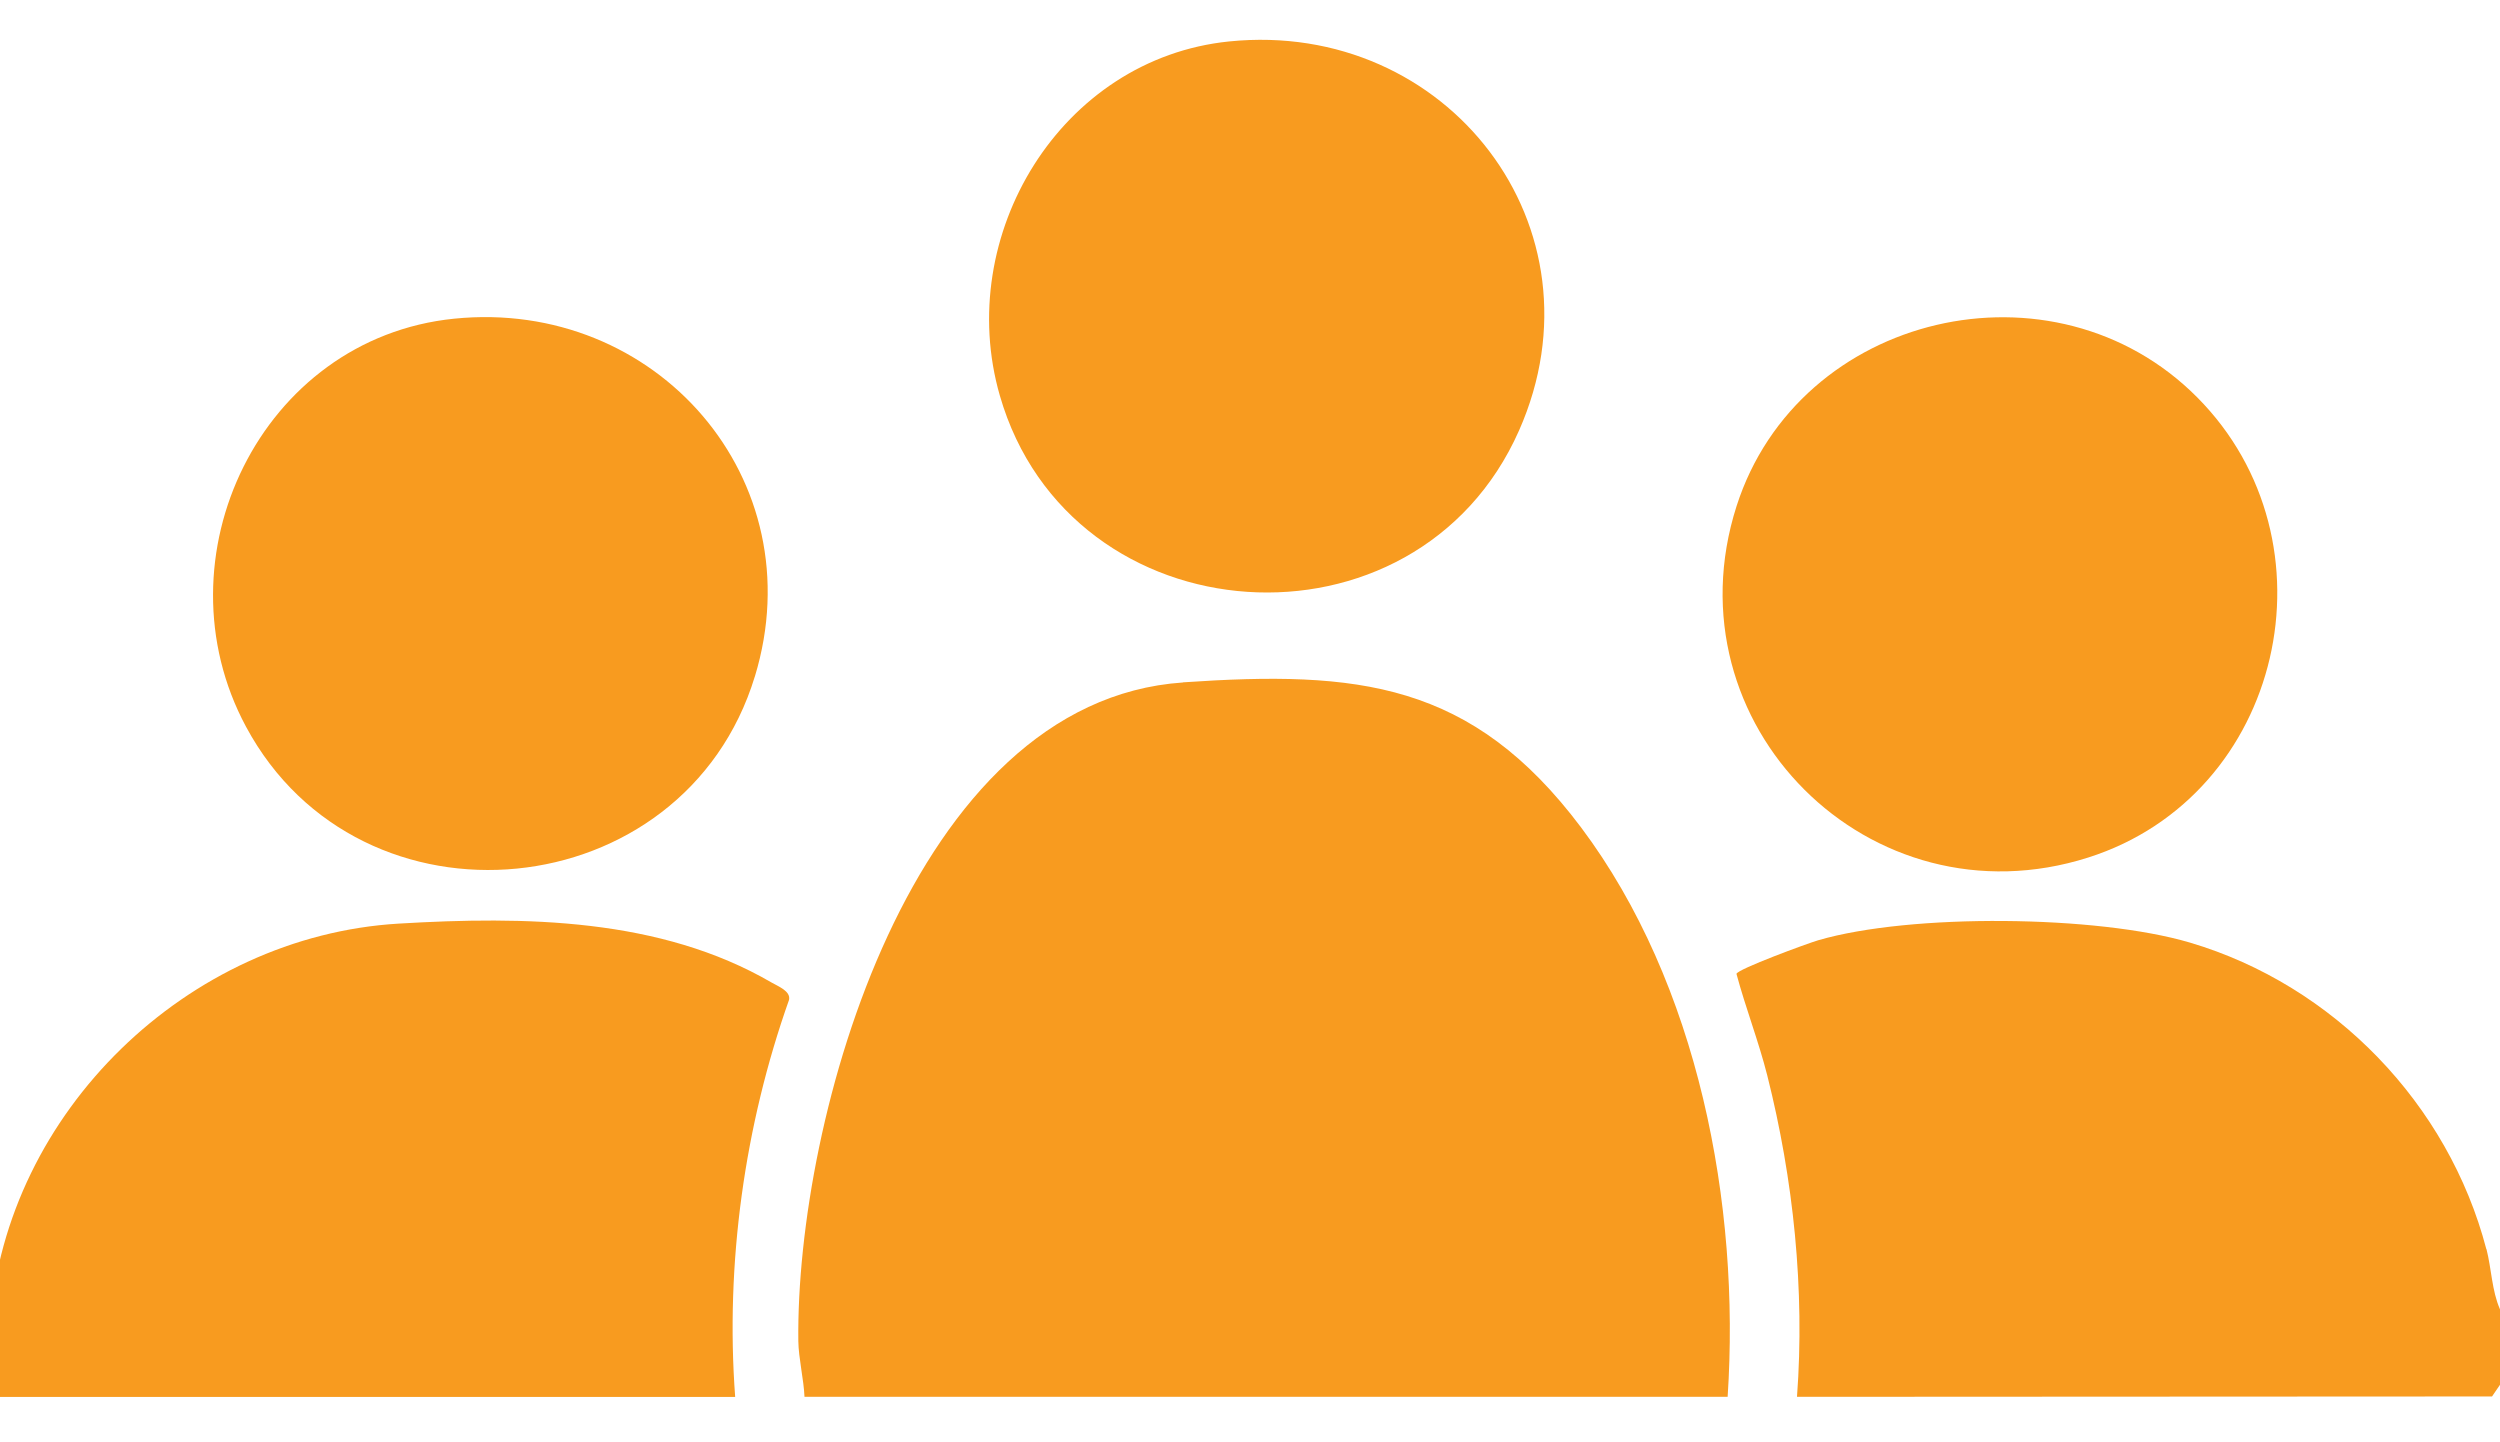 <svg width="208" height="120" viewBox="0 0 208 120" fill="none" xmlns="http://www.w3.org/2000/svg">
<g clip-path="url(#clip0_51_1105)">
<path d="M206.864 103.933C203.708 91.851 194.179 81.97 182.197 78.422C174.478 76.14 158.988 75.979 151.269 78.231C150.384 78.492 144.554 80.633 144.474 81.025C145.238 83.87 146.313 86.624 147.037 89.479C149.218 98.133 150.173 107.31 149.51 116.216L207.337 116.186L208 115.211V108.939C207.317 107.381 207.296 105.571 206.874 103.923L206.864 103.933Z" fill="#F89B1F"/>
<path d="M98.426 56.781C75.83 58.329 66.2 93.117 66.421 111.592C66.442 113 66.874 114.779 66.934 116.216H143.739C144.804 100.214 141.296 81.84 131.546 68.843C122.449 56.73 112.981 55.776 98.426 56.771V56.781Z" fill="#F89B1F"/>
<path d="M64.181 81.739C54.934 76.361 43.646 76.221 33.172 76.844C15.611 77.889 0.494 92.504 -0.823 110.084C-0.883 110.858 -1.034 116.226 -0.2 116.226H61.166C60.341 105.139 61.94 93.65 65.649 83.186C65.799 82.463 64.754 82.07 64.181 81.739Z" fill="#F89B1F"/>
<path d="M126.387 35.813C133.845 18.926 120.416 1.607 102.273 3.447C88.231 4.874 79.355 19.61 83.185 32.908C89.045 53.242 117.833 55.162 126.387 35.813Z" fill="#F89B1F"/>
<path d="M62.804 56.288C67.8 39.874 54.582 24.806 37.776 26.515C21.693 28.154 12.918 46.417 20.467 60.459C30.006 78.221 56.924 75.577 62.804 56.278V56.288Z" fill="#F89B1F"/>
<path d="M173.74 71.346C189.984 66.179 194.748 45.071 182.807 33.059C170.886 21.057 149.646 25.983 144.48 42.115C138.68 60.259 155.587 77.125 173.74 71.346Z" fill="#F89B1F"/>
</g>
<defs>
<clipPath id="clip0_51_1105">
<rect width="208" height="120" fill="white"/>
</clipPath>
</defs>
</svg>
